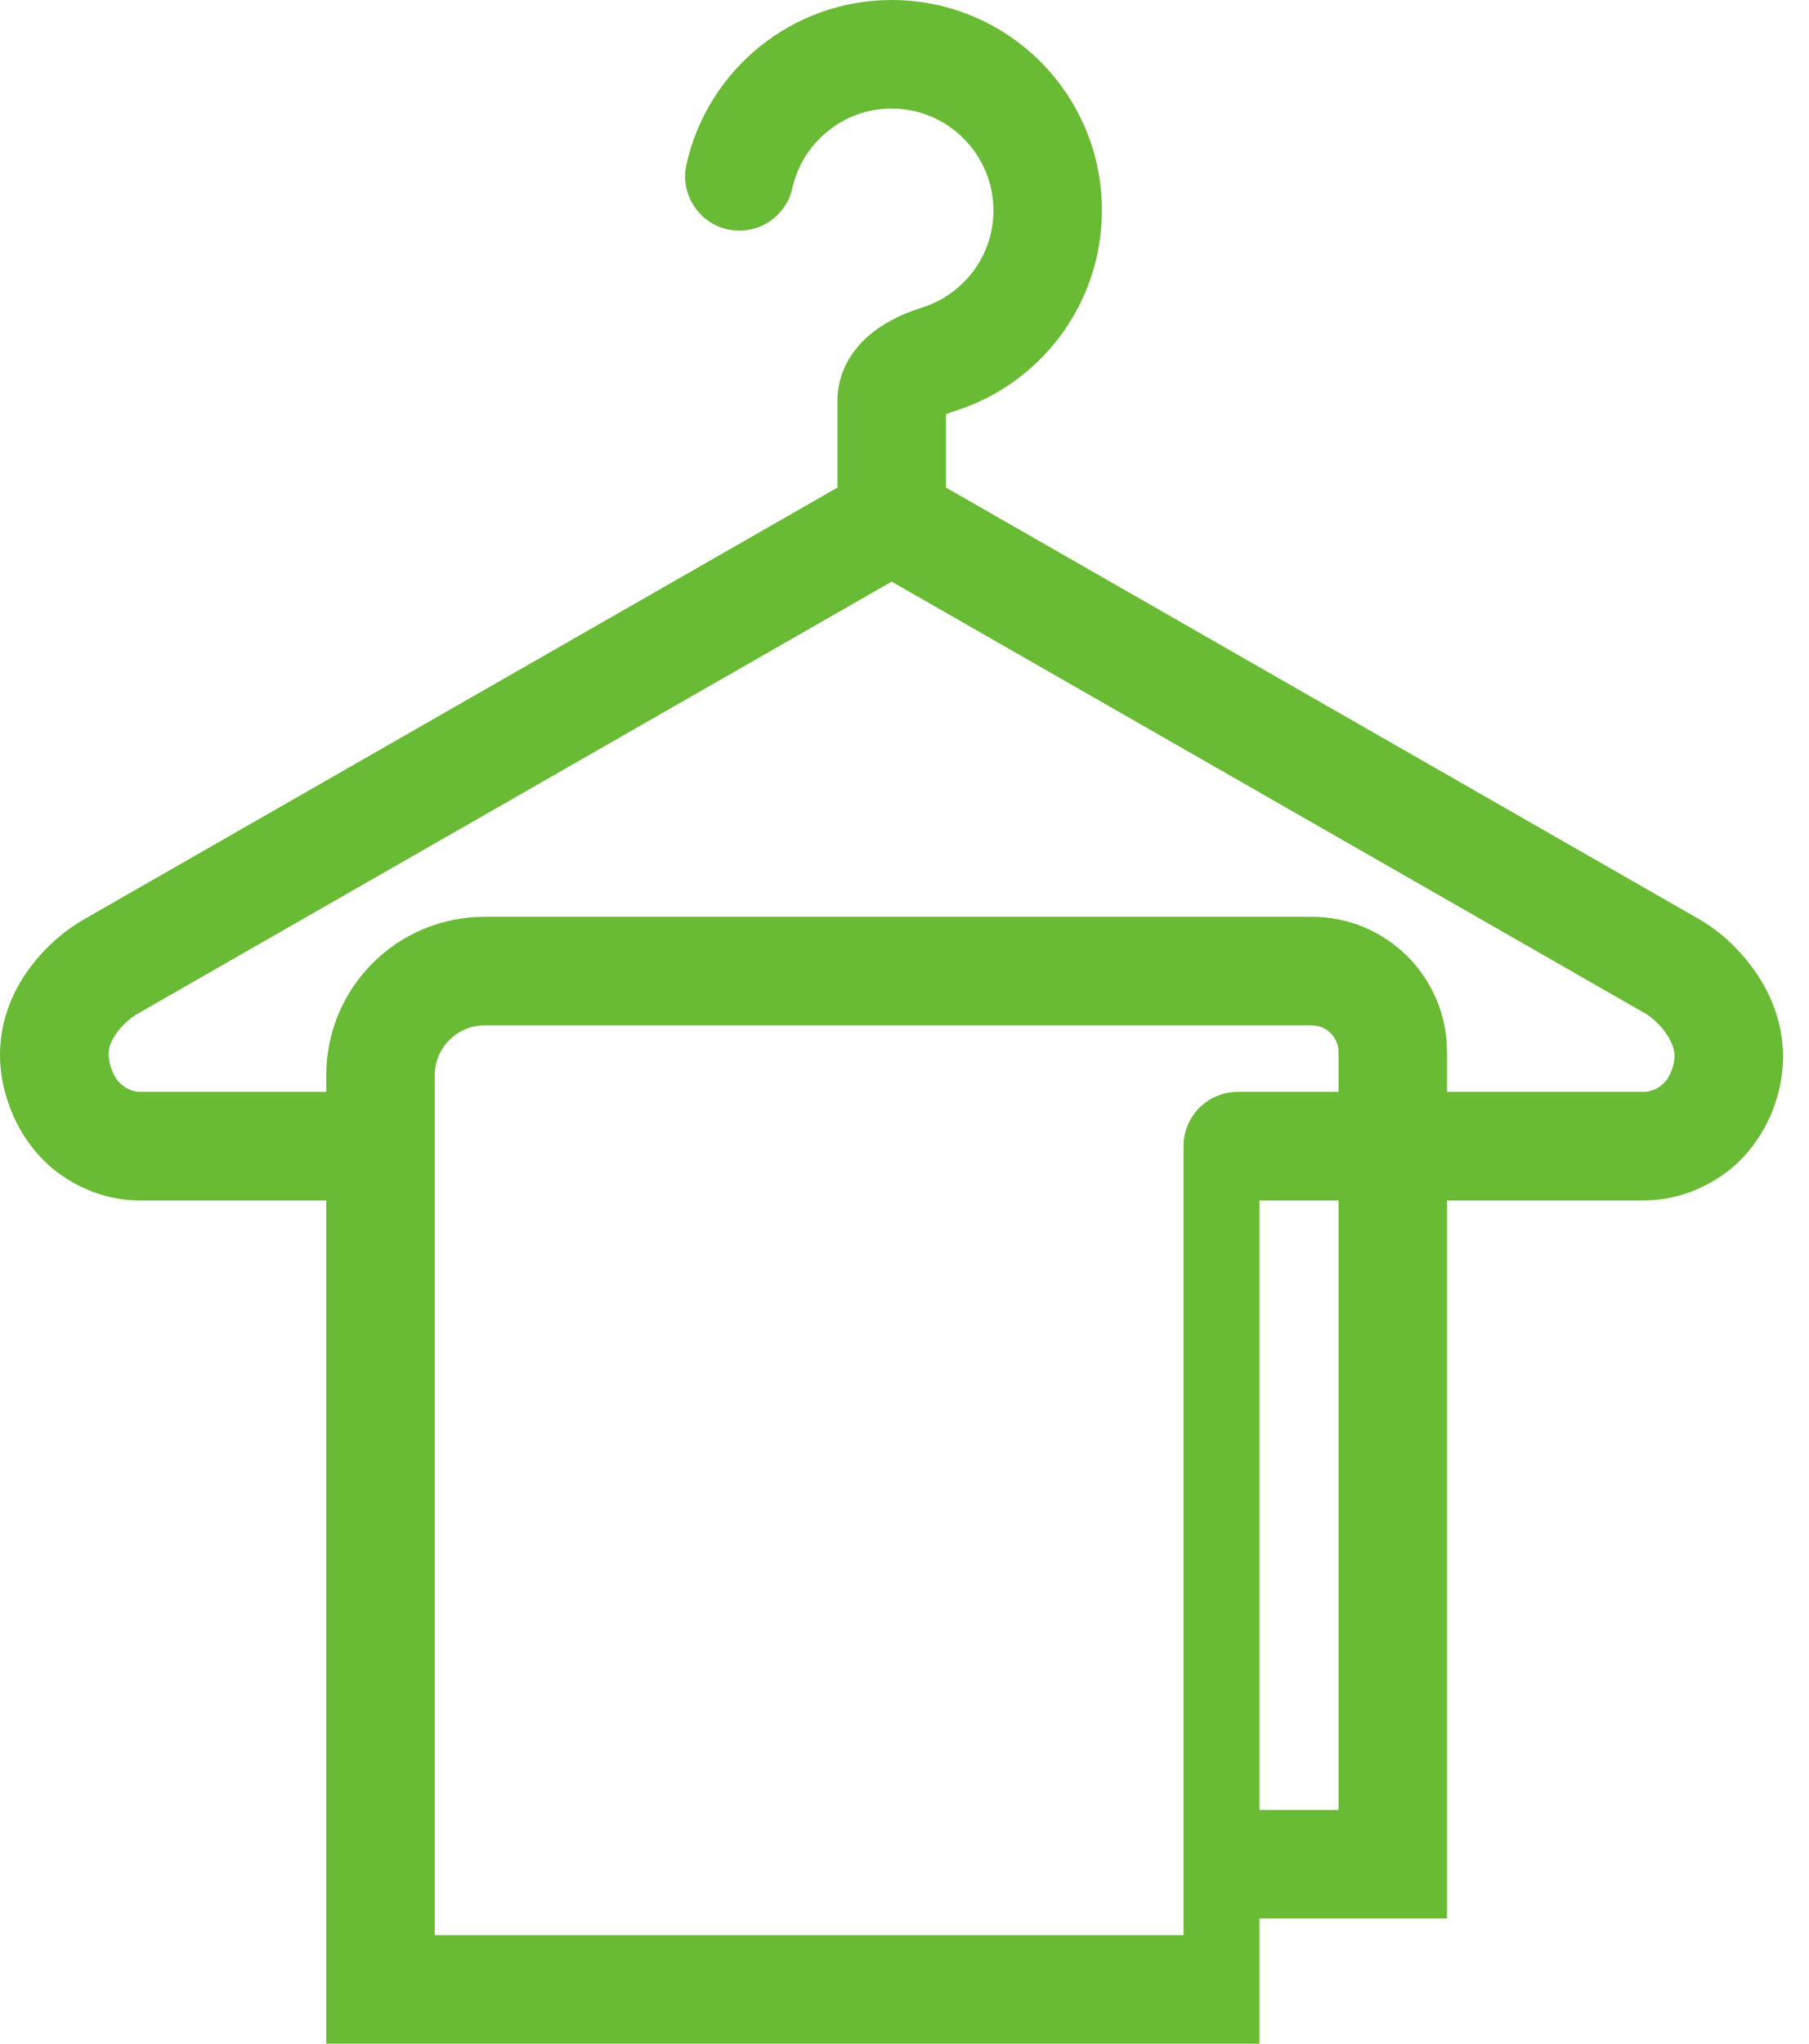 <svg width="31" height="35" viewBox="0 0 31 35" fill="none" xmlns="http://www.w3.org/2000/svg">
<path d="M30.023 16.562C29.737 16.181 29.43 15.925 29.13 15.749L16.21 8.35C16.21 7.968 16.21 7.464 16.21 7.097C16.258 7.075 16.311 7.054 16.349 7.043C17.817 6.588 18.881 5.221 18.883 3.603C18.883 1.613 17.272 0.001 15.28 0C13.561 0.002 12.123 1.203 11.763 2.819C11.652 3.32 11.968 3.817 12.469 3.928C12.97 4.039 13.467 3.723 13.578 3.222C13.751 2.445 14.449 1.858 15.28 1.859C16.243 1.861 17.022 2.641 17.024 3.603C17.026 4.386 16.506 5.047 15.797 5.269C15.619 5.327 15.351 5.417 15.054 5.62C14.906 5.723 14.745 5.859 14.604 6.063C14.462 6.264 14.349 6.553 14.351 6.864C14.351 7.218 14.351 7.879 14.351 8.35L1.431 15.749C1.154 15.91 0.84 16.153 0.548 16.527C0.261 16.896 0 17.421 0 18.064C0 18.245 0.021 18.434 0.066 18.622C0.221 19.299 0.615 19.827 1.06 20.132C1.51 20.441 1.971 20.556 2.385 20.559H5.591V35H21.583V32.855H24.797V20.559H28.175C28.587 20.555 29.049 20.444 29.502 20.135C29.952 19.831 30.352 19.296 30.5 18.608C30.537 18.435 30.555 18.263 30.555 18.095C30.554 17.458 30.302 16.938 30.023 16.562ZM22.938 30.996H21.583V20.559H22.938V30.996ZM22.938 18.699H21.212C20.698 18.699 20.282 19.115 20.282 19.629V30.996V31.925V33.141H7.45V18.413C7.451 17.943 7.833 17.561 8.304 17.56H22.481C22.732 17.561 22.938 17.766 22.938 18.017V18.699H22.938ZM28.684 18.206C28.621 18.459 28.538 18.534 28.445 18.607C28.354 18.674 28.214 18.702 28.175 18.699H24.797V18.017C24.796 16.737 23.762 15.701 22.481 15.701H8.304C6.805 15.701 5.592 16.914 5.591 18.413V18.699H2.385C2.351 18.702 2.216 18.675 2.124 18.607C2.031 18.535 1.942 18.452 1.875 18.192L1.859 18.064C1.858 17.939 1.909 17.809 2.019 17.663C2.123 17.525 2.29 17.396 2.355 17.363L15.28 9.961L28.206 17.363C28.251 17.384 28.423 17.518 28.529 17.668C28.644 17.822 28.698 17.973 28.697 18.095L28.684 18.206Z" fill="#69BA34"/>
</svg>
